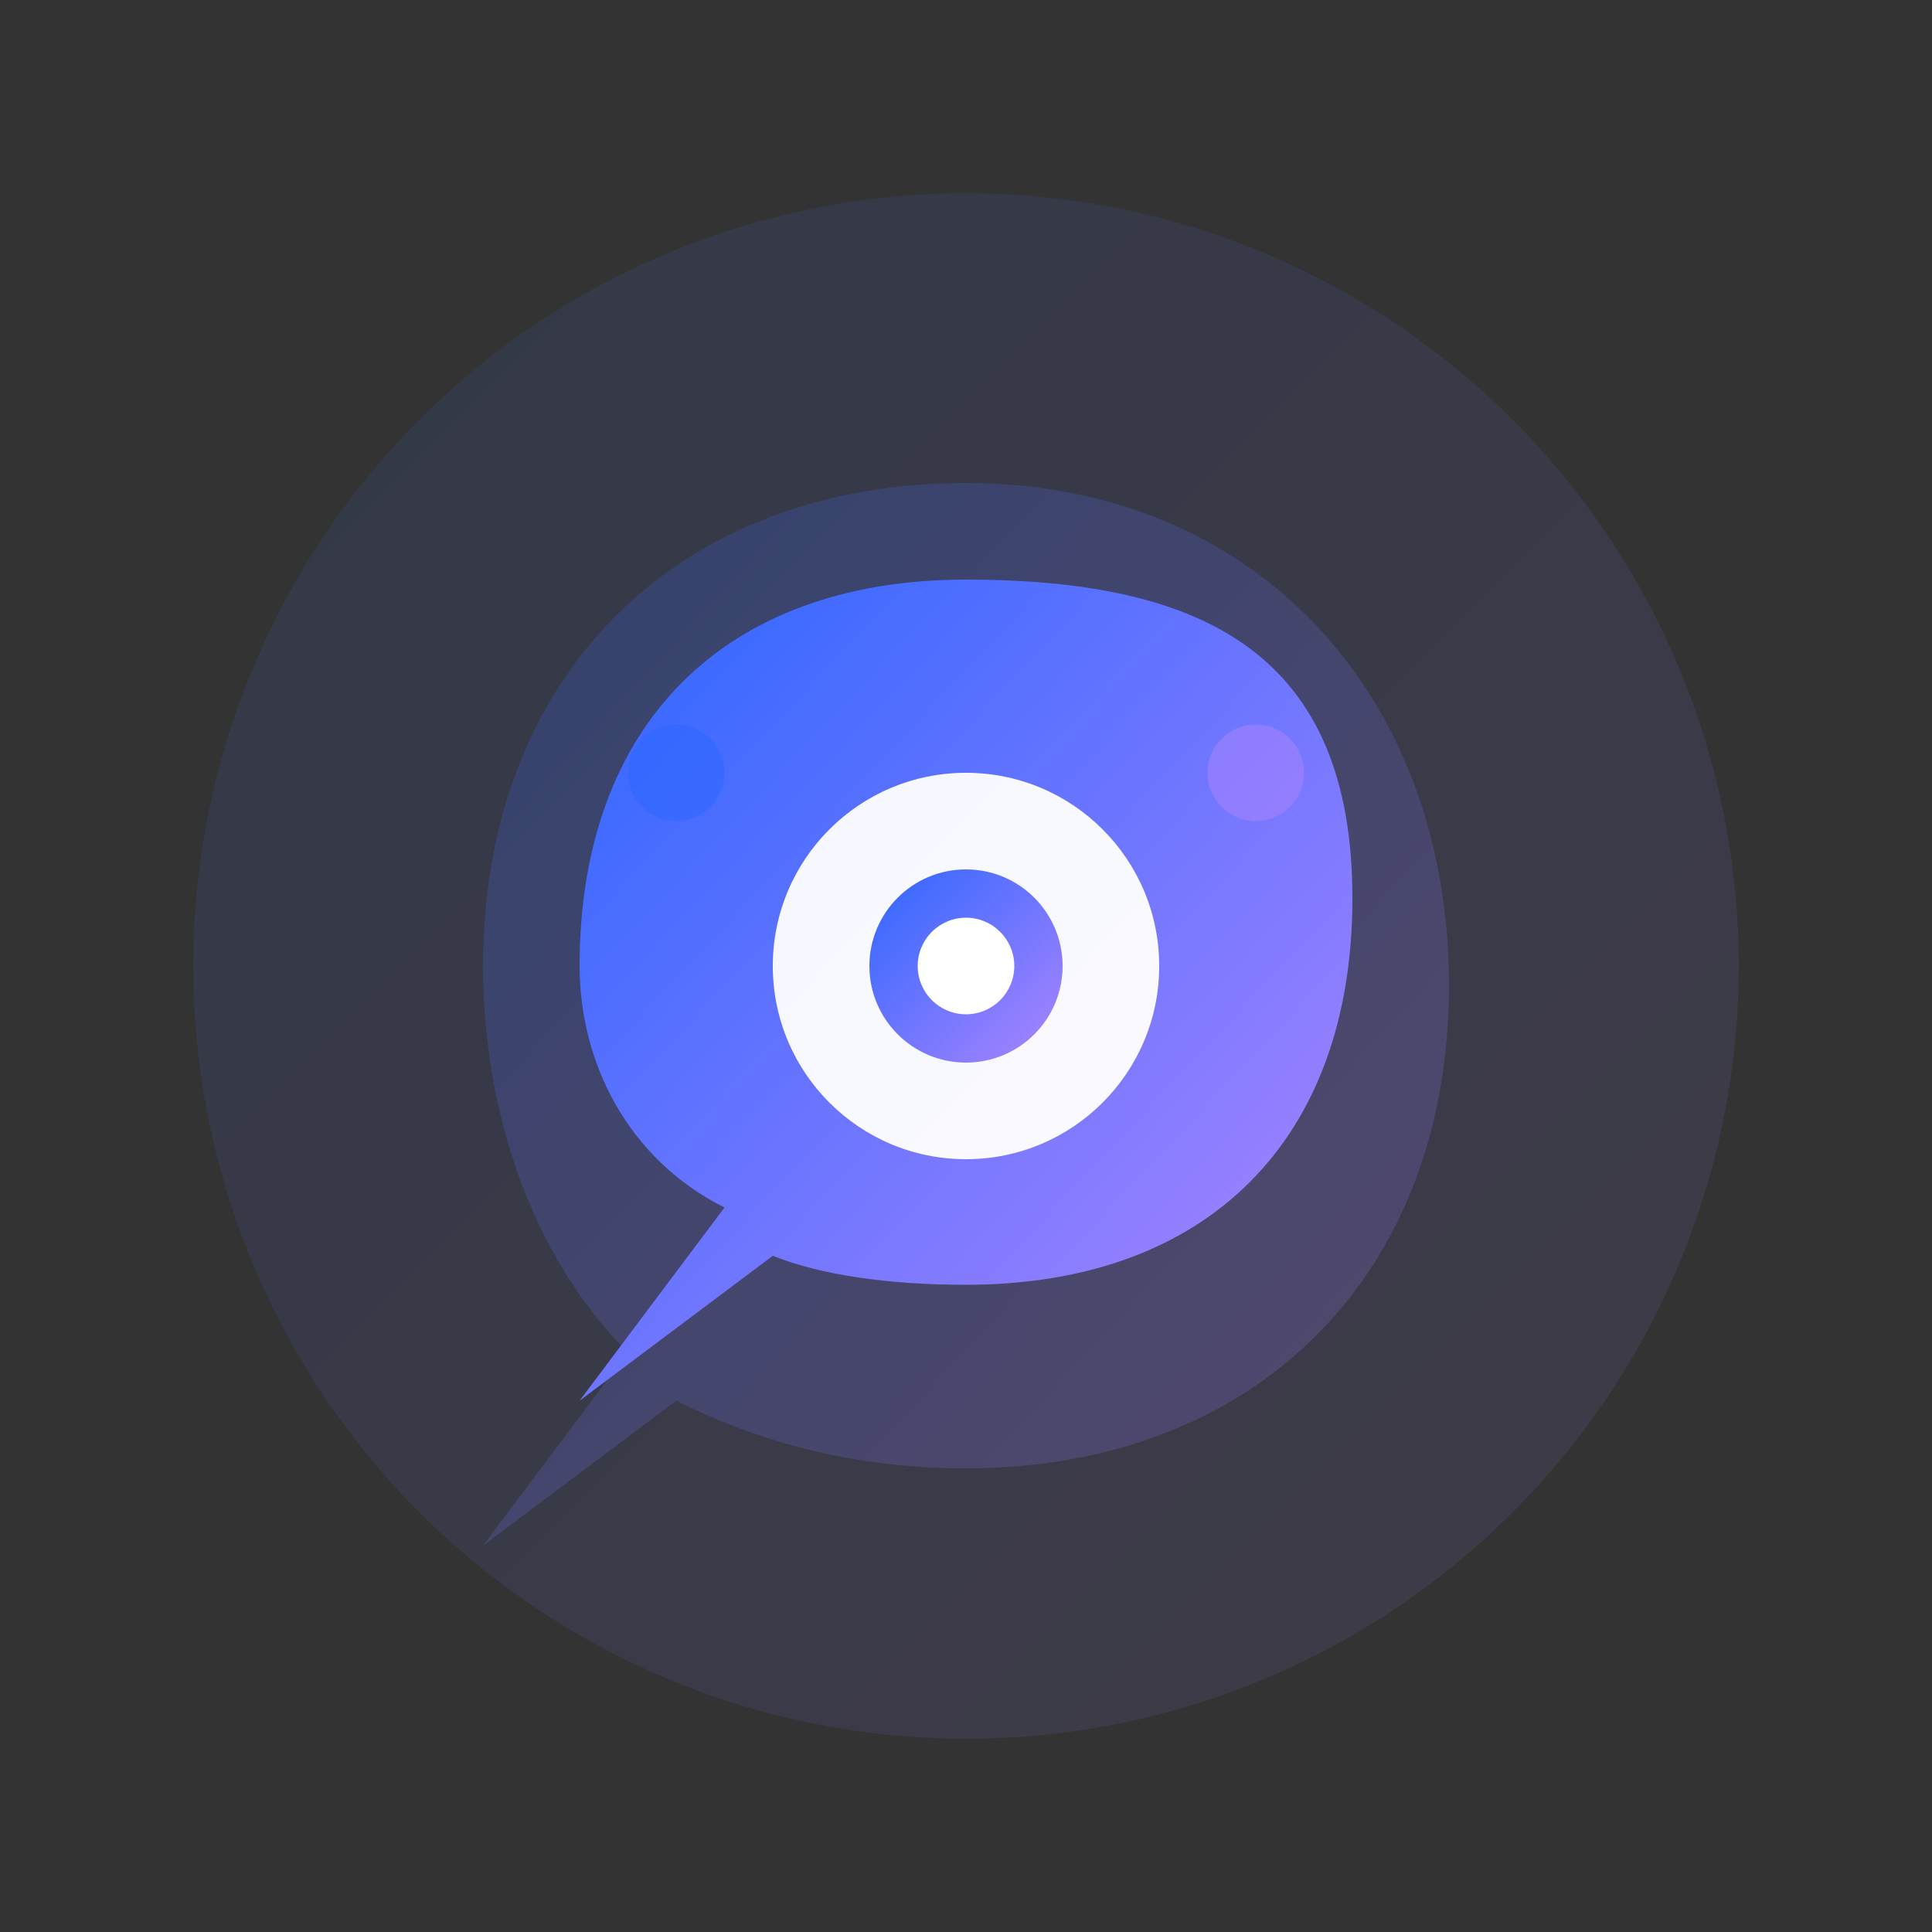 <svg width="200" height="200" viewBox="0 0 200 200" fill="none" xmlns="http://www.w3.org/2000/svg">
  <rect x="0" y="0" width="200" height="200" fill="#333333" stroke="none"/>
  <defs>
    <linearGradient id="gradConv" x1="0%" y1="0%" x2="100%" y2="100%">
      <stop offset="0%" style="stop-color:#2d66ff;stop-opacity:1" />
      <stop offset="100%" style="stop-color:#ad85ff;stop-opacity:1" />
    </linearGradient>
  </defs>
  <circle cx="100" cy="100" r="80" fill="url(#gradConv)" opacity="0.1"/>
  <path d="M100 50C70 50 50 70 50 100C50 115 55 130 65 140L50 160L70 145C80 150 90 152 100 152C130 152 150 132 150 102C150 72 130 50 100 50Z" fill="url(#gradConv)" opacity="0.2"/>
  <path d="M100 60C75 60 60 75 60 100C60 110 65 120 75 125L60 145L80 130C85 132 92 133 100 133C125 133 140 118 140 93C140 68 125 60 100 60Z" fill="url(#gradConv)"/>
  <circle cx="100" cy="100" r="20" fill="white" opacity="0.95"/>
  <circle cx="100" cy="100" r="10" fill="url(#gradConv)"/>
  <circle cx="100" cy="100" r="5" fill="white"/>
  <circle cx="70" cy="80" r="5" fill="#2d66ff" opacity="0.5"/>
  <circle cx="130" cy="80" r="5" fill="#ad85ff" opacity="0.5"/>
</svg>

